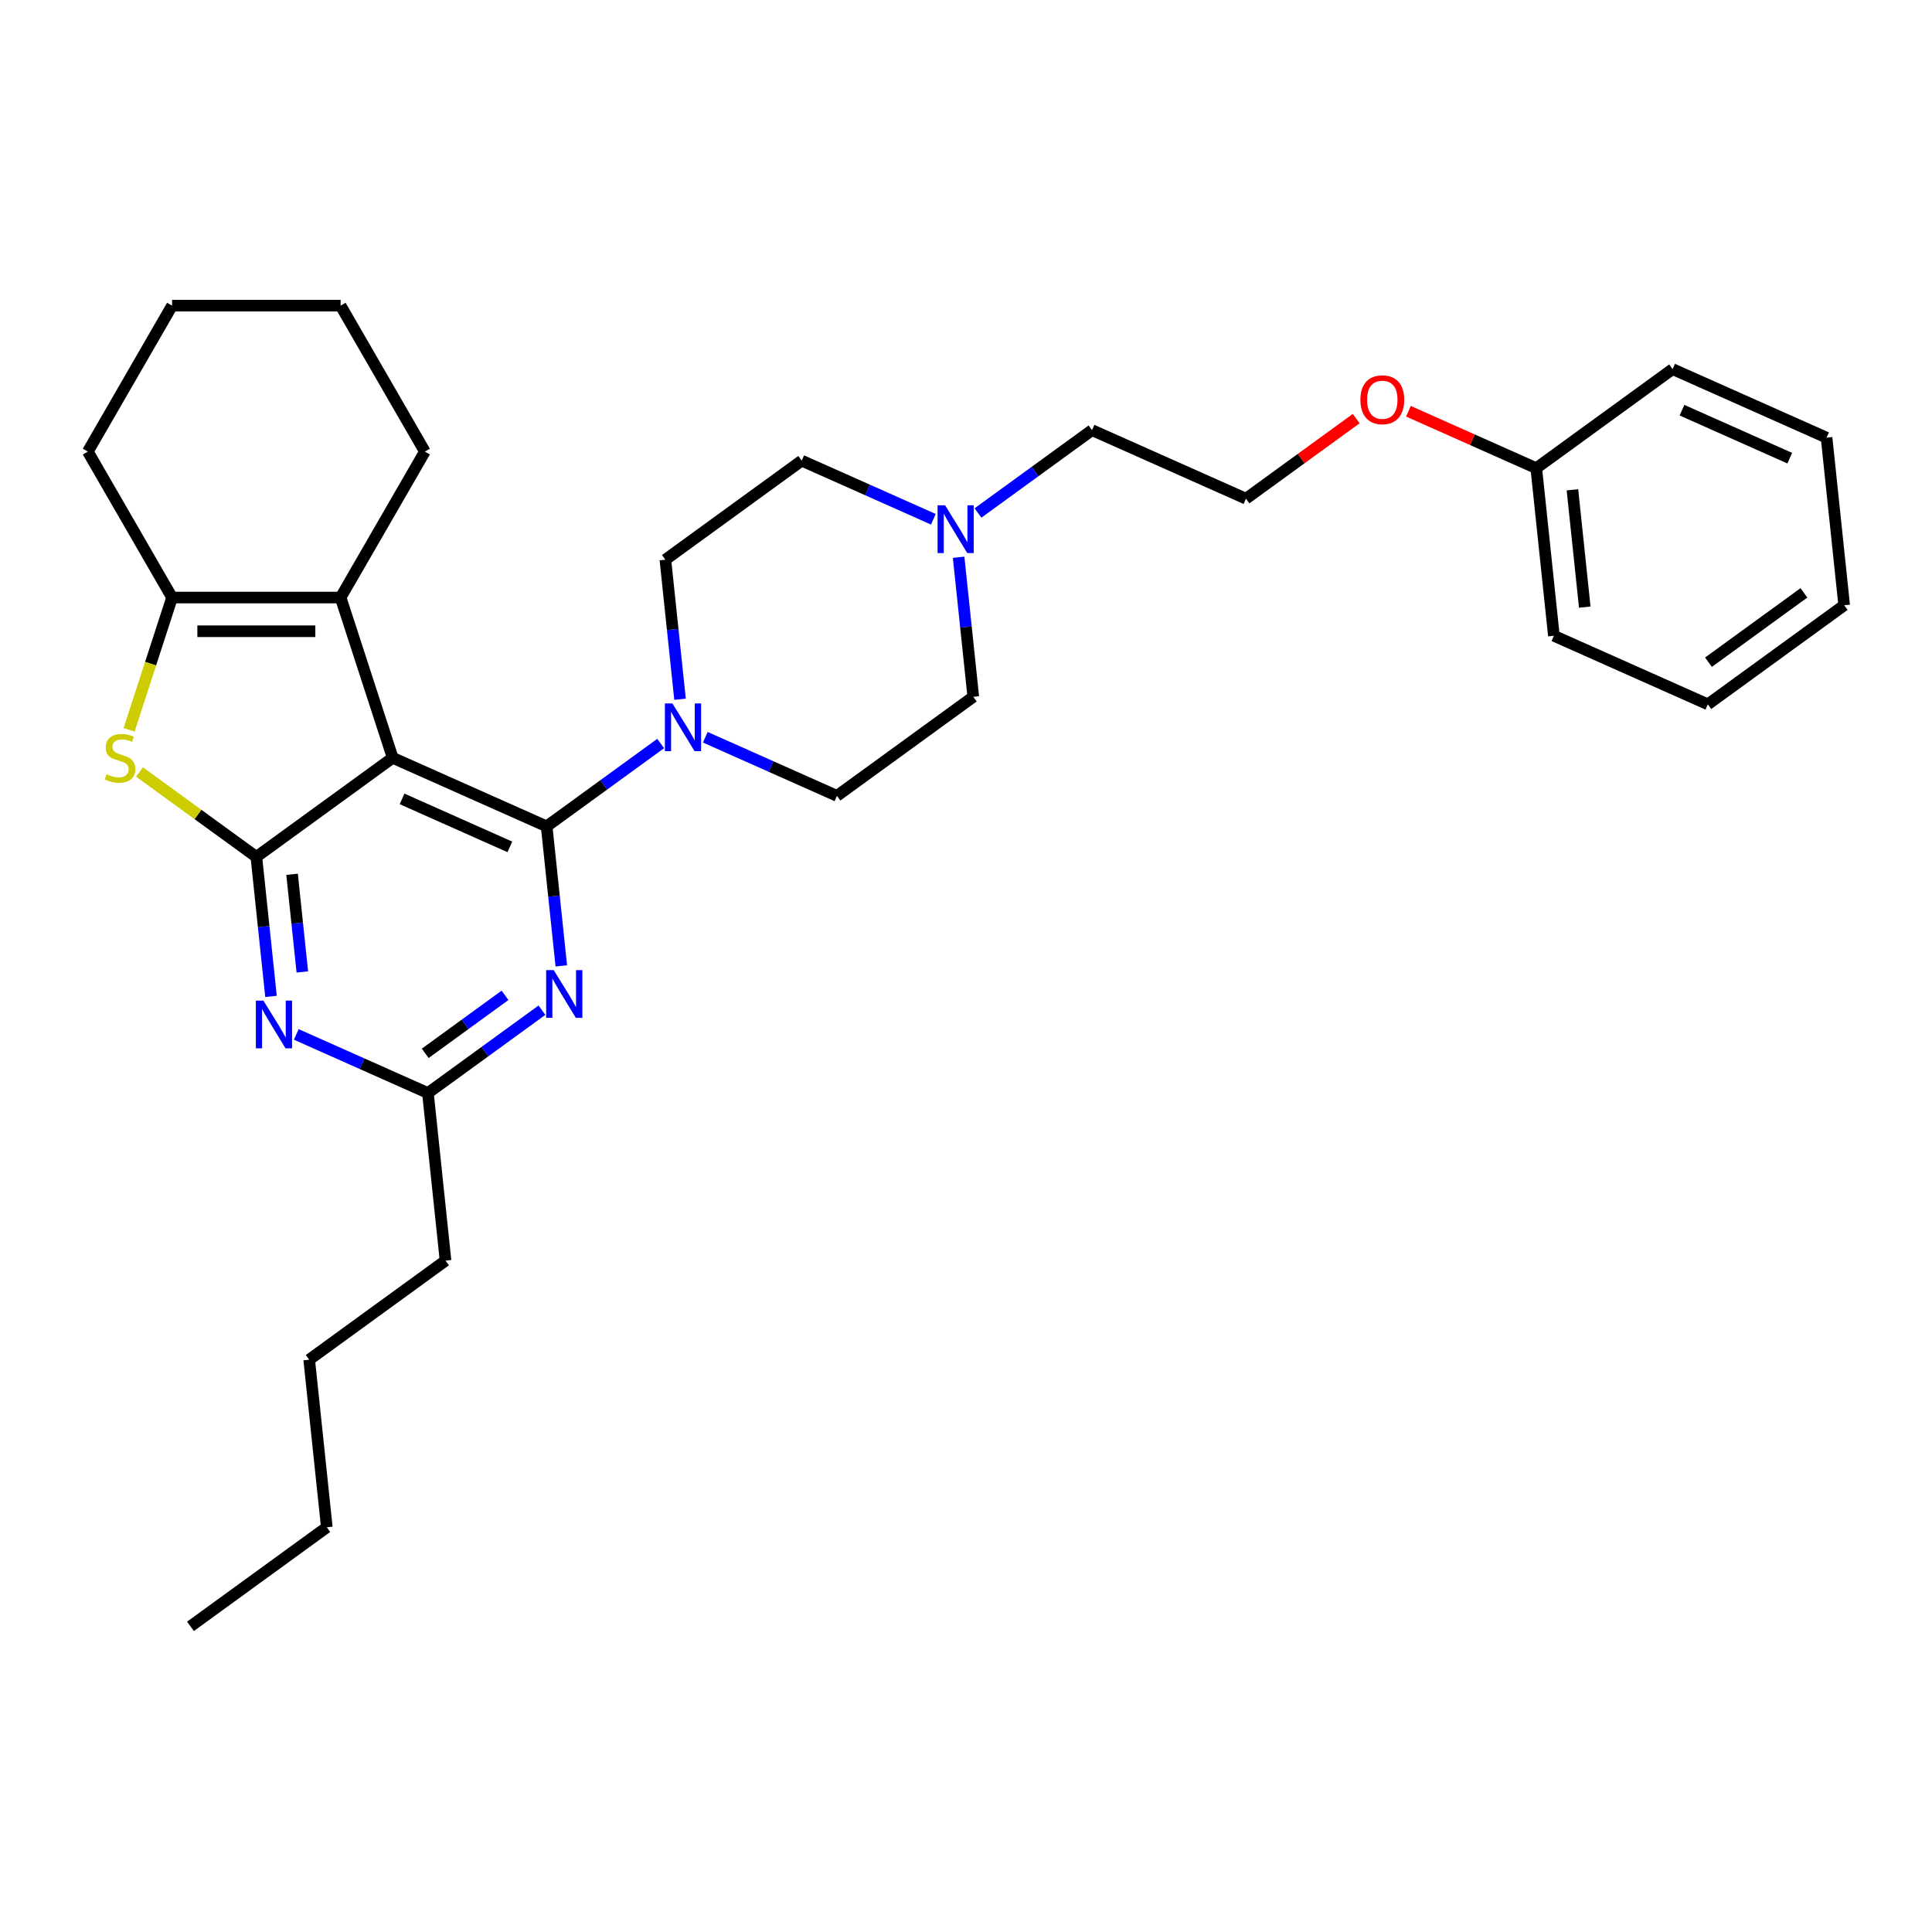 <?xml version='1.0' encoding='iso-8859-1'?>
<svg version='1.1' baseProfile='full'
              xmlns='http://www.w3.org/2000/svg'
                      xmlns:rdkit='http://www.rdkit.org/xml'
                      xmlns:xlink='http://www.w3.org/1999/xlink'
                  xml:space='preserve'
width='1000px' height='1000px' viewBox='0 0 1000 1000'>
<!-- END OF HEADER -->
<rect style='opacity:1.0;fill:#FFFFFF;stroke:none' width='1000' height='1000' x='0' y='0'> </rect>
<path class='bond-0' d='M 351.985,361.922 L 348.19,325.813' style='fill:none;fill-rule:evenodd;stroke:#0000FF;stroke-width:6px;stroke-linecap:butt;stroke-linejoin:miter;stroke-opacity:1' />
<path class='bond-0' d='M 348.19,325.813 L 344.394,289.703' style='fill:none;fill-rule:evenodd;stroke:#000000;stroke-width:6px;stroke-linecap:butt;stroke-linejoin:miter;stroke-opacity:1' />
<path class='bond-1' d='M 341.963,384.846 L 312.453,406.286' style='fill:none;fill-rule:evenodd;stroke:#0000FF;stroke-width:6px;stroke-linecap:butt;stroke-linejoin:miter;stroke-opacity:1' />
<path class='bond-1' d='M 312.453,406.286 L 282.942,427.727' style='fill:none;fill-rule:evenodd;stroke:#000000;stroke-width:6px;stroke-linecap:butt;stroke-linejoin:miter;stroke-opacity:1' />
<path class='bond-2' d='M 365.062,381.597 L 399.131,396.766' style='fill:none;fill-rule:evenodd;stroke:#0000FF;stroke-width:6px;stroke-linecap:butt;stroke-linejoin:miter;stroke-opacity:1' />
<path class='bond-2' d='M 399.131,396.766 L 433.201,411.934' style='fill:none;fill-rule:evenodd;stroke:#000000;stroke-width:6px;stroke-linecap:butt;stroke-linejoin:miter;stroke-opacity:1' />
<path class='bond-3' d='M 954.545,313.284 L 883.975,364.556' style='fill:none;fill-rule:evenodd;stroke:#000000;stroke-width:6px;stroke-linecap:butt;stroke-linejoin:miter;stroke-opacity:1' />
<path class='bond-3' d='M 933.705,306.86 L 884.306,342.751' style='fill:none;fill-rule:evenodd;stroke:#000000;stroke-width:6px;stroke-linecap:butt;stroke-linejoin:miter;stroke-opacity:1' />
<path class='bond-4' d='M 954.545,313.284 L 945.427,226.532' style='fill:none;fill-rule:evenodd;stroke:#000000;stroke-width:6px;stroke-linecap:butt;stroke-linejoin:miter;stroke-opacity:1' />
<path class='bond-5' d='M 883.975,364.556 L 804.287,329.076' style='fill:none;fill-rule:evenodd;stroke:#000000;stroke-width:6px;stroke-linecap:butt;stroke-linejoin:miter;stroke-opacity:1' />
<path class='bond-6' d='M 140.275,515.739 L 136.479,479.629' style='fill:none;fill-rule:evenodd;stroke:#0000FF;stroke-width:6px;stroke-linecap:butt;stroke-linejoin:miter;stroke-opacity:1' />
<path class='bond-6' d='M 136.479,479.629 L 132.684,443.52' style='fill:none;fill-rule:evenodd;stroke:#000000;stroke-width:6px;stroke-linecap:butt;stroke-linejoin:miter;stroke-opacity:1' />
<path class='bond-6' d='M 156.486,503.082 L 153.83,477.806' style='fill:none;fill-rule:evenodd;stroke:#0000FF;stroke-width:6px;stroke-linecap:butt;stroke-linejoin:miter;stroke-opacity:1' />
<path class='bond-6' d='M 153.83,477.806 L 151.173,452.529' style='fill:none;fill-rule:evenodd;stroke:#000000;stroke-width:6px;stroke-linecap:butt;stroke-linejoin:miter;stroke-opacity:1' />
<path class='bond-7' d='M 153.351,535.413 L 187.421,550.582' style='fill:none;fill-rule:evenodd;stroke:#0000FF;stroke-width:6px;stroke-linecap:butt;stroke-linejoin:miter;stroke-opacity:1' />
<path class='bond-7' d='M 187.421,550.582 L 221.49,565.751' style='fill:none;fill-rule:evenodd;stroke:#000000;stroke-width:6px;stroke-linecap:butt;stroke-linejoin:miter;stroke-opacity:1' />
<path class='bond-8' d='M 221.49,565.751 L 230.608,652.502' style='fill:none;fill-rule:evenodd;stroke:#000000;stroke-width:6px;stroke-linecap:butt;stroke-linejoin:miter;stroke-opacity:1' />
<path class='bond-9' d='M 221.49,565.751 L 251.001,544.31' style='fill:none;fill-rule:evenodd;stroke:#000000;stroke-width:6px;stroke-linecap:butt;stroke-linejoin:miter;stroke-opacity:1' />
<path class='bond-9' d='M 251.001,544.31 L 280.511,522.87' style='fill:none;fill-rule:evenodd;stroke:#0000FF;stroke-width:6px;stroke-linecap:butt;stroke-linejoin:miter;stroke-opacity:1' />
<path class='bond-9' d='M 220.089,545.205 L 240.746,530.196' style='fill:none;fill-rule:evenodd;stroke:#000000;stroke-width:6px;stroke-linecap:butt;stroke-linejoin:miter;stroke-opacity:1' />
<path class='bond-9' d='M 240.746,530.196 L 261.403,515.188' style='fill:none;fill-rule:evenodd;stroke:#0000FF;stroke-width:6px;stroke-linecap:butt;stroke-linejoin:miter;stroke-opacity:1' />
<path class='bond-10' d='M 290.533,499.946 L 286.738,463.837' style='fill:none;fill-rule:evenodd;stroke:#0000FF;stroke-width:6px;stroke-linecap:butt;stroke-linejoin:miter;stroke-opacity:1' />
<path class='bond-10' d='M 286.738,463.837 L 282.942,427.727' style='fill:none;fill-rule:evenodd;stroke:#000000;stroke-width:6px;stroke-linecap:butt;stroke-linejoin:miter;stroke-opacity:1' />
<path class='bond-11' d='M 282.942,427.727 L 203.254,392.248' style='fill:none;fill-rule:evenodd;stroke:#000000;stroke-width:6px;stroke-linecap:butt;stroke-linejoin:miter;stroke-opacity:1' />
<path class='bond-11' d='M 263.893,438.343 L 208.112,413.507' style='fill:none;fill-rule:evenodd;stroke:#000000;stroke-width:6px;stroke-linecap:butt;stroke-linejoin:miter;stroke-opacity:1' />
<path class='bond-12' d='M 132.684,443.52 L 203.254,392.248' style='fill:none;fill-rule:evenodd;stroke:#000000;stroke-width:6px;stroke-linecap:butt;stroke-linejoin:miter;stroke-opacity:1' />
<path class='bond-13' d='M 132.684,443.52 L 102.45,421.553' style='fill:none;fill-rule:evenodd;stroke:#000000;stroke-width:6px;stroke-linecap:butt;stroke-linejoin:miter;stroke-opacity:1' />
<path class='bond-13' d='M 102.45,421.553 L 72.215,399.586' style='fill:none;fill-rule:evenodd;stroke:#CCCC00;stroke-width:6px;stroke-linecap:butt;stroke-linejoin:miter;stroke-opacity:1' />
<path class='bond-14' d='M 203.254,392.248 L 176.299,309.287' style='fill:none;fill-rule:evenodd;stroke:#000000;stroke-width:6px;stroke-linecap:butt;stroke-linejoin:miter;stroke-opacity:1' />
<path class='bond-15' d='M 176.299,309.287 L 219.914,233.744' style='fill:none;fill-rule:evenodd;stroke:#000000;stroke-width:6px;stroke-linecap:butt;stroke-linejoin:miter;stroke-opacity:1' />
<path class='bond-16' d='M 176.299,309.287 L 89.069,309.287' style='fill:none;fill-rule:evenodd;stroke:#000000;stroke-width:6px;stroke-linecap:butt;stroke-linejoin:miter;stroke-opacity:1' />
<path class='bond-16' d='M 163.214,326.733 L 102.154,326.733' style='fill:none;fill-rule:evenodd;stroke:#000000;stroke-width:6px;stroke-linecap:butt;stroke-linejoin:miter;stroke-opacity:1' />
<path class='bond-17' d='M 89.069,309.287 L 77.947,343.519' style='fill:none;fill-rule:evenodd;stroke:#000000;stroke-width:6px;stroke-linecap:butt;stroke-linejoin:miter;stroke-opacity:1' />
<path class='bond-17' d='M 77.947,343.519 L 66.824,377.75' style='fill:none;fill-rule:evenodd;stroke:#CCCC00;stroke-width:6px;stroke-linecap:butt;stroke-linejoin:miter;stroke-opacity:1' />
<path class='bond-18' d='M 89.069,309.287 L 45.455,233.744' style='fill:none;fill-rule:evenodd;stroke:#000000;stroke-width:6px;stroke-linecap:butt;stroke-linejoin:miter;stroke-opacity:1' />
<path class='bond-19' d='M 230.608,652.502 L 160.038,703.775' style='fill:none;fill-rule:evenodd;stroke:#000000;stroke-width:6px;stroke-linecap:butt;stroke-linejoin:miter;stroke-opacity:1' />
<path class='bond-20' d='M 160.038,703.775 L 169.156,790.526' style='fill:none;fill-rule:evenodd;stroke:#000000;stroke-width:6px;stroke-linecap:butt;stroke-linejoin:miter;stroke-opacity:1' />
<path class='bond-21' d='M 169.156,790.526 L 98.586,841.799' style='fill:none;fill-rule:evenodd;stroke:#000000;stroke-width:6px;stroke-linecap:butt;stroke-linejoin:miter;stroke-opacity:1' />
<path class='bond-22' d='M 219.914,233.744 L 176.299,158.201' style='fill:none;fill-rule:evenodd;stroke:#000000;stroke-width:6px;stroke-linecap:butt;stroke-linejoin:miter;stroke-opacity:1' />
<path class='bond-23' d='M 45.455,233.744 L 89.069,158.201' style='fill:none;fill-rule:evenodd;stroke:#000000;stroke-width:6px;stroke-linecap:butt;stroke-linejoin:miter;stroke-opacity:1' />
<path class='bond-24' d='M 176.299,158.201 L 89.069,158.201' style='fill:none;fill-rule:evenodd;stroke:#000000;stroke-width:6px;stroke-linecap:butt;stroke-linejoin:miter;stroke-opacity:1' />
<path class='bond-25' d='M 804.287,329.076 L 795.169,242.325' style='fill:none;fill-rule:evenodd;stroke:#000000;stroke-width:6px;stroke-linecap:butt;stroke-linejoin:miter;stroke-opacity:1' />
<path class='bond-25' d='M 820.27,314.24 L 813.887,253.514' style='fill:none;fill-rule:evenodd;stroke:#000000;stroke-width:6px;stroke-linecap:butt;stroke-linejoin:miter;stroke-opacity:1' />
<path class='bond-26' d='M 795.169,242.325 L 865.739,191.053' style='fill:none;fill-rule:evenodd;stroke:#000000;stroke-width:6px;stroke-linecap:butt;stroke-linejoin:miter;stroke-opacity:1' />
<path class='bond-27' d='M 795.169,242.325 L 762.085,227.595' style='fill:none;fill-rule:evenodd;stroke:#000000;stroke-width:6px;stroke-linecap:butt;stroke-linejoin:miter;stroke-opacity:1' />
<path class='bond-27' d='M 762.085,227.595 L 729.002,212.865' style='fill:none;fill-rule:evenodd;stroke:#FF0000;stroke-width:6px;stroke-linecap:butt;stroke-linejoin:miter;stroke-opacity:1' />
<path class='bond-28' d='M 865.739,191.053 L 945.427,226.532' style='fill:none;fill-rule:evenodd;stroke:#000000;stroke-width:6px;stroke-linecap:butt;stroke-linejoin:miter;stroke-opacity:1' />
<path class='bond-28' d='M 870.597,212.312 L 926.378,237.148' style='fill:none;fill-rule:evenodd;stroke:#000000;stroke-width:6px;stroke-linecap:butt;stroke-linejoin:miter;stroke-opacity:1' />
<path class='bond-29' d='M 701.961,216.669 L 673.436,237.393' style='fill:none;fill-rule:evenodd;stroke:#FF0000;stroke-width:6px;stroke-linecap:butt;stroke-linejoin:miter;stroke-opacity:1' />
<path class='bond-29' d='M 673.436,237.393 L 644.911,258.118' style='fill:none;fill-rule:evenodd;stroke:#000000;stroke-width:6px;stroke-linecap:butt;stroke-linejoin:miter;stroke-opacity:1' />
<path class='bond-30' d='M 644.911,258.118 L 565.223,222.638' style='fill:none;fill-rule:evenodd;stroke:#000000;stroke-width:6px;stroke-linecap:butt;stroke-linejoin:miter;stroke-opacity:1' />
<path class='bond-31' d='M 565.223,222.638 L 535.712,244.079' style='fill:none;fill-rule:evenodd;stroke:#000000;stroke-width:6px;stroke-linecap:butt;stroke-linejoin:miter;stroke-opacity:1' />
<path class='bond-31' d='M 535.712,244.079 L 506.202,265.519' style='fill:none;fill-rule:evenodd;stroke:#0000FF;stroke-width:6px;stroke-linecap:butt;stroke-linejoin:miter;stroke-opacity:1' />
<path class='bond-32' d='M 483.104,268.768 L 449.034,253.6' style='fill:none;fill-rule:evenodd;stroke:#0000FF;stroke-width:6px;stroke-linecap:butt;stroke-linejoin:miter;stroke-opacity:1' />
<path class='bond-32' d='M 449.034,253.6 L 414.965,238.431' style='fill:none;fill-rule:evenodd;stroke:#000000;stroke-width:6px;stroke-linecap:butt;stroke-linejoin:miter;stroke-opacity:1' />
<path class='bond-33' d='M 496.18,288.443 L 499.975,324.552' style='fill:none;fill-rule:evenodd;stroke:#0000FF;stroke-width:6px;stroke-linecap:butt;stroke-linejoin:miter;stroke-opacity:1' />
<path class='bond-33' d='M 499.975,324.552 L 503.771,360.662' style='fill:none;fill-rule:evenodd;stroke:#000000;stroke-width:6px;stroke-linecap:butt;stroke-linejoin:miter;stroke-opacity:1' />
<path class='bond-34' d='M 414.965,238.431 L 344.394,289.703' style='fill:none;fill-rule:evenodd;stroke:#000000;stroke-width:6px;stroke-linecap:butt;stroke-linejoin:miter;stroke-opacity:1' />
<path class='bond-35' d='M 433.201,411.934 L 503.771,360.662' style='fill:none;fill-rule:evenodd;stroke:#000000;stroke-width:6px;stroke-linecap:butt;stroke-linejoin:miter;stroke-opacity:1' />
<path  class='atom-0' d='M 348.052 364.103
L 356.147 377.188
Q 356.949 378.478, 358.24 380.816
Q 359.531 383.154, 359.601 383.294
L 359.601 364.103
L 362.881 364.103
L 362.881 388.806
L 359.496 388.806
L 350.808 374.501
Q 349.796 372.826, 348.715 370.907
Q 347.668 368.988, 347.354 368.395
L 347.354 388.806
L 344.144 388.806
L 344.144 364.103
L 348.052 364.103
' fill='#0000FF'/>
<path  class='atom-3' d='M 136.341 517.92
L 144.436 531.004
Q 145.239 532.295, 146.53 534.633
Q 147.821 536.971, 147.891 537.11
L 147.891 517.92
L 151.17 517.92
L 151.17 542.623
L 147.786 542.623
L 139.098 528.317
Q 138.086 526.643, 137.004 524.724
Q 135.958 522.805, 135.644 522.211
L 135.644 542.623
L 132.434 542.623
L 132.434 517.92
L 136.341 517.92
' fill='#0000FF'/>
<path  class='atom-5' d='M 286.6 502.127
L 294.695 515.211
Q 295.497 516.502, 296.788 518.84
Q 298.079 521.178, 298.149 521.317
L 298.149 502.127
L 301.429 502.127
L 301.429 526.83
L 298.044 526.83
L 289.356 512.525
Q 288.344 510.85, 287.263 508.931
Q 286.216 507.012, 285.902 506.419
L 285.902 526.83
L 282.692 526.83
L 282.692 502.127
L 286.6 502.127
' fill='#0000FF'/>
<path  class='atom-11' d='M 55.136 400.726
Q 55.415 400.831, 56.566 401.319
Q 57.718 401.808, 58.974 402.122
Q 60.265 402.401, 61.521 402.401
Q 63.858 402.401, 65.219 401.285
Q 66.58 400.133, 66.58 398.144
Q 66.58 396.783, 65.882 395.946
Q 65.219 395.109, 64.172 394.655
Q 63.126 394.201, 61.381 393.678
Q 59.183 393.015, 57.857 392.387
Q 56.566 391.759, 55.624 390.433
Q 54.717 389.107, 54.717 386.874
Q 54.717 383.769, 56.81 381.85
Q 58.939 379.931, 63.126 379.931
Q 65.987 379.931, 69.232 381.292
L 68.429 383.978
Q 65.463 382.757, 63.23 382.757
Q 60.823 382.757, 59.497 383.769
Q 58.171 384.746, 58.206 386.456
Q 58.206 387.781, 58.869 388.584
Q 59.567 389.386, 60.544 389.84
Q 61.556 390.294, 63.23 390.817
Q 65.463 391.515, 66.789 392.213
Q 68.115 392.91, 69.057 394.341
Q 70.034 395.737, 70.034 398.144
Q 70.034 401.564, 67.731 403.413
Q 65.463 405.227, 61.66 405.227
Q 59.462 405.227, 57.787 404.739
Q 56.147 404.285, 54.194 403.483
L 55.136 400.726
' fill='#CCCC00'/>
<path  class='atom-24' d='M 704.141 206.915
Q 704.141 200.984, 707.072 197.669
Q 710.003 194.354, 715.481 194.354
Q 720.959 194.354, 723.89 197.669
Q 726.821 200.984, 726.821 206.915
Q 726.821 212.917, 723.855 216.336
Q 720.889 219.72, 715.481 219.72
Q 710.038 219.72, 707.072 216.336
Q 704.141 212.951, 704.141 206.915
M 715.481 216.929
Q 719.249 216.929, 721.273 214.417
Q 723.332 211.87, 723.332 206.915
Q 723.332 202.065, 721.273 199.623
Q 719.249 197.145, 715.481 197.145
Q 711.713 197.145, 709.654 199.588
Q 707.63 202.03, 707.63 206.915
Q 707.63 211.905, 709.654 214.417
Q 711.713 216.929, 715.481 216.929
' fill='#FF0000'/>
<path  class='atom-27' d='M 489.192 261.559
L 497.287 274.643
Q 498.09 275.934, 499.381 278.272
Q 500.672 280.61, 500.741 280.749
L 500.741 261.559
L 504.021 261.559
L 504.021 286.262
L 500.637 286.262
L 491.949 271.956
Q 490.937 270.282, 489.855 268.363
Q 488.808 266.444, 488.494 265.85
L 488.494 286.262
L 485.284 286.262
L 485.284 261.559
L 489.192 261.559
' fill='#0000FF'/>
</svg>
